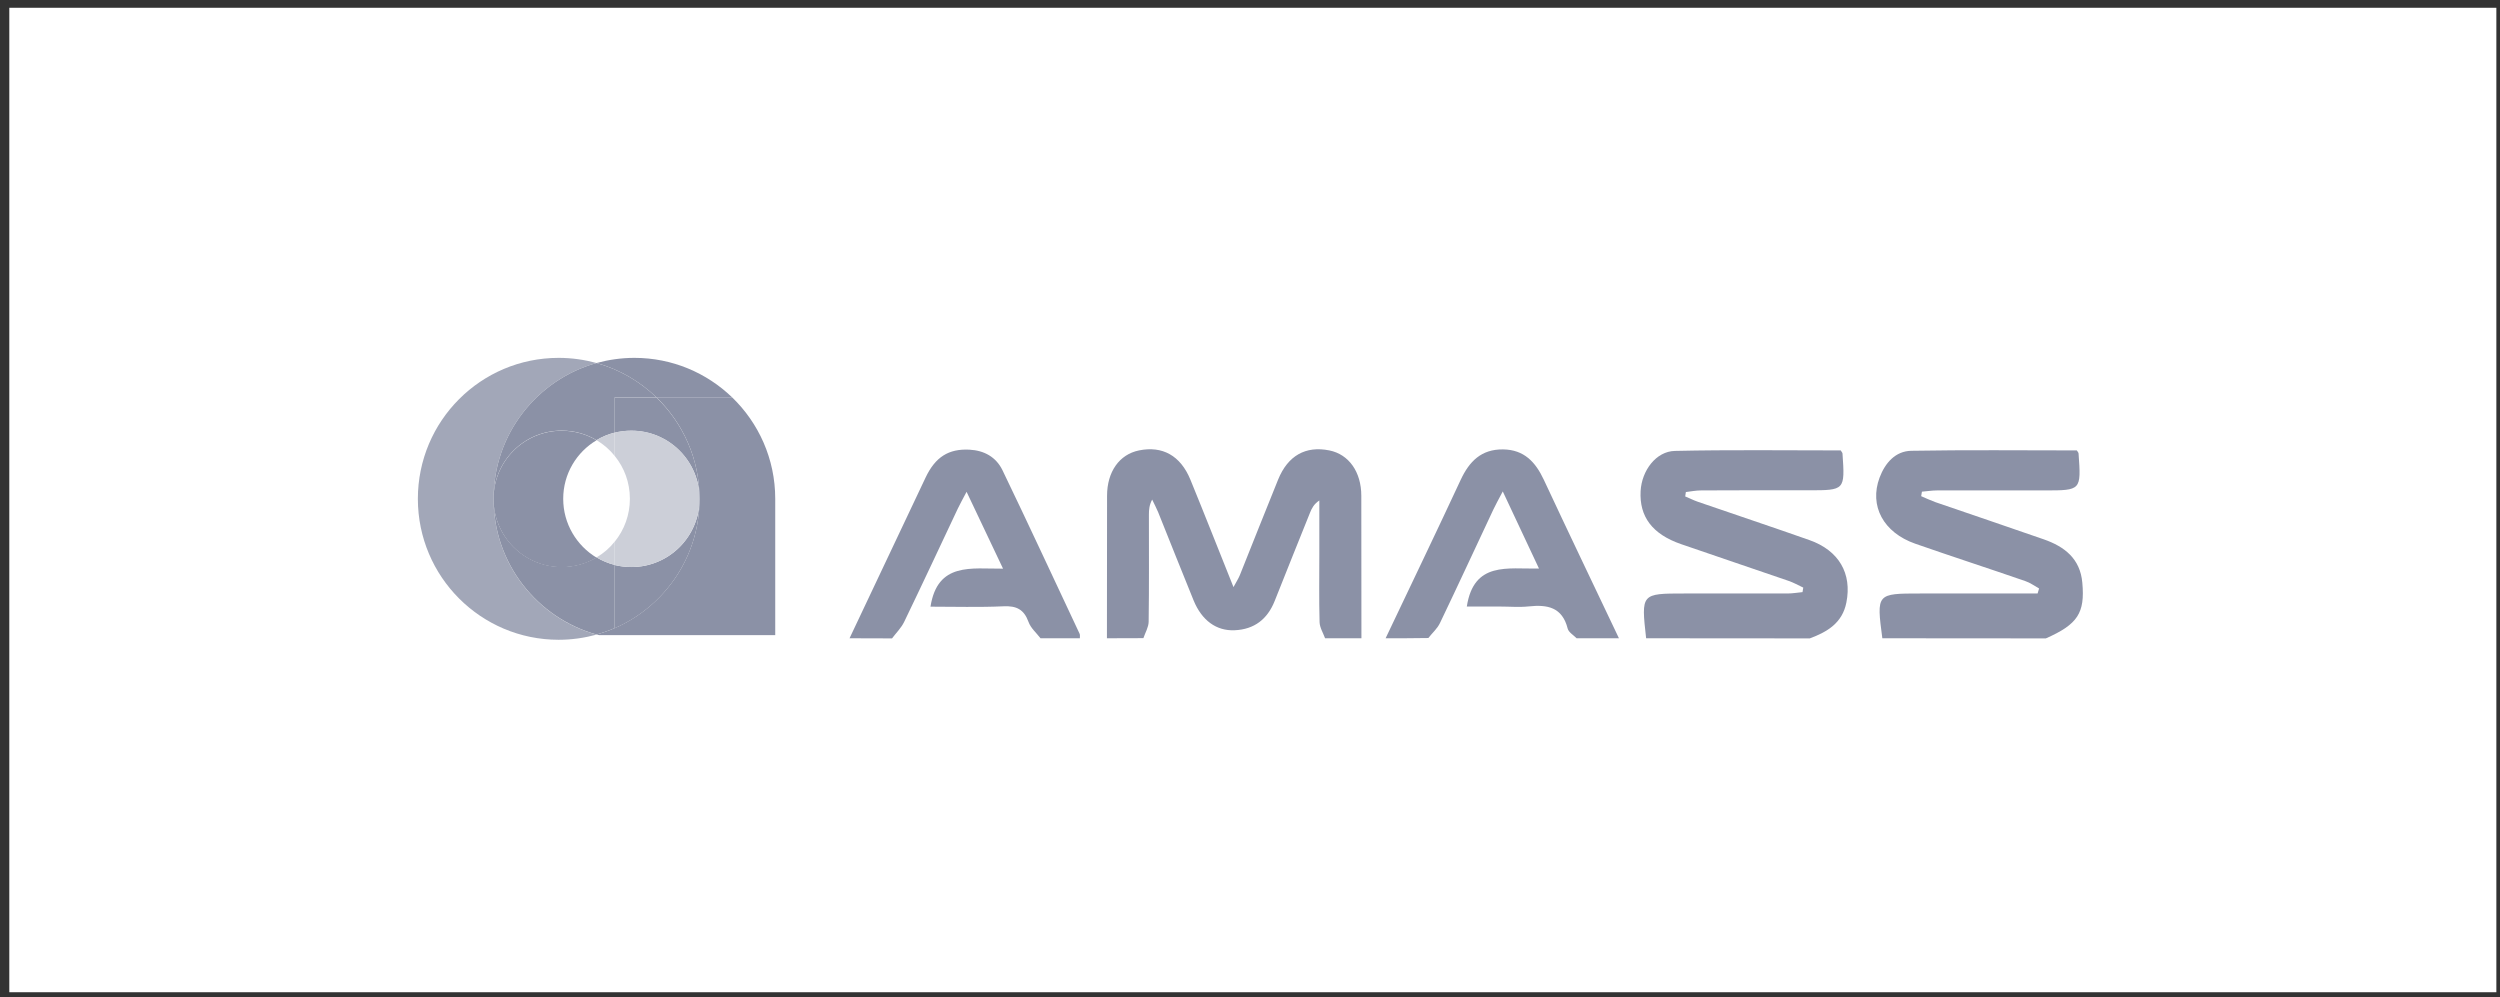 <?xml version="1.0" encoding="UTF-8"?>
<svg width="193px" height="77px" viewBox="0 0 193 77" version="1.1" xmlns="http://www.w3.org/2000/svg" xmlns:xlink="http://www.w3.org/1999/xlink">
    <rect x="0" y="0" width="193" height="77" fill="#333333" stroke="none"/>
    <!-- Generator: Sketch 63.1 (92452) - https://sketch.com -->
    <title>美设国际-灰</title>
    <desc>Created with Sketch.</desc>
    <g id="首页-0917" stroke="none" stroke-width="1" fill="none" fill-rule="evenodd">
        <g id="美设国际-灰" transform="translate(0.719, 0.6)">
            <rect id="矩形备份-11" fill="#FFFFFF" x="0" y="0" width="192" height="76"></rect>
            <g transform="translate(31.327, 27.027)" fill-rule="nonzero">
                <path d="M53.409,21.647 C53.409,17.978 53.409,14.319 53.419,10.649 C53.419,8.791 54.367,7.455 55.885,7.145 C57.694,6.777 59.087,7.542 59.852,9.401 C60.954,12.092 62.019,14.803 63.179,17.697 C63.412,17.271 63.566,17.029 63.673,16.768 C64.659,14.309 65.627,11.85 66.623,9.401 C67.378,7.542 68.751,6.777 70.58,7.145 C72.079,7.445 73.047,8.8 73.047,10.649 C73.056,14.319 73.056,17.978 73.056,21.647 C72.118,21.647 71.189,21.647 70.251,21.647 C70.096,21.231 69.835,20.815 69.825,20.399 C69.777,18.646 69.806,16.894 69.806,15.142 C69.806,13.767 69.806,12.392 69.806,11.008 C69.39,11.288 69.225,11.608 69.09,11.947 C68.181,14.212 67.262,16.487 66.362,18.762 C65.801,20.176 64.785,20.96 63.276,21.028 C61.854,21.096 60.732,20.263 60.103,18.733 C59.174,16.468 58.284,14.193 57.365,11.918 C57.23,11.589 57.056,11.269 56.901,10.94 C56.679,11.356 56.65,11.724 56.65,12.092 C56.65,14.851 56.669,17.62 56.63,20.379 C56.621,20.795 56.369,21.212 56.224,21.638 C55.286,21.647 54.347,21.647 53.409,21.647 Z" id="路径" fill="#8B91A6"></path>
                <path d="M95.035,21.647 C94.648,18.191 94.648,18.191 97.995,18.191 C100.646,18.191 103.287,18.191 105.937,18.191 C106.324,18.191 106.721,18.123 107.108,18.085 C107.127,17.969 107.147,17.852 107.166,17.736 C106.779,17.552 106.402,17.339 105.995,17.204 C103.238,16.255 100.472,15.326 97.724,14.377 C95.519,13.612 94.503,12.266 94.609,10.282 C94.696,8.704 95.799,7.213 97.26,7.184 C101.526,7.087 105.802,7.145 110.058,7.145 C110.116,7.251 110.184,7.309 110.194,7.377 C110.387,10.223 110.387,10.223 107.572,10.223 C104.806,10.223 102.049,10.214 99.282,10.233 C98.885,10.233 98.498,10.311 98.102,10.359 C98.082,10.475 98.073,10.582 98.053,10.698 C98.382,10.833 98.701,10.998 99.04,11.114 C101.903,12.102 104.786,13.06 107.64,14.067 C109.923,14.871 110.939,16.652 110.494,18.888 C110.184,20.466 109.023,21.154 107.669,21.657 C103.451,21.647 99.243,21.647 95.035,21.647 Z" id="路径" fill="#8B91A6"></path>
                <path d="M113.27,21.647 C112.815,18.191 112.815,18.191 116.211,18.191 C118.862,18.191 121.502,18.191 124.153,18.191 C124.521,18.191 124.888,18.191 125.256,18.191 C125.295,18.065 125.333,17.93 125.372,17.804 C125.024,17.61 124.685,17.359 124.308,17.233 C121.483,16.255 118.639,15.335 115.814,14.348 C113.348,13.486 112.245,11.424 113.057,9.246 C113.483,8.113 114.276,7.203 115.495,7.174 C119.761,7.096 124.037,7.145 128.284,7.145 C128.352,7.251 128.419,7.319 128.419,7.387 C128.622,10.233 128.622,10.233 125.798,10.233 C123.031,10.233 120.274,10.233 117.507,10.233 C117.111,10.233 116.714,10.301 116.327,10.33 C116.308,10.446 116.288,10.562 116.269,10.678 C116.627,10.833 116.985,10.998 117.352,11.134 C120.148,12.092 122.944,13.041 125.73,14.009 C127.336,14.57 128.545,15.5 128.709,17.359 C128.922,19.701 128.352,20.573 125.894,21.657 C121.686,21.647 117.478,21.647 113.27,21.647 Z" id="路径" fill="#8B91A6"></path>
                <path d="M74.923,21.647 C76.858,17.572 78.812,13.515 80.718,9.42 C81.385,7.987 82.314,7.048 83.988,7.067 C85.613,7.087 86.493,8.035 87.141,9.42 C89.047,13.505 91.001,17.572 92.936,21.647 C91.843,21.647 90.75,21.647 89.666,21.647 C89.434,21.405 89.057,21.192 88.979,20.902 C88.563,19.246 87.412,19.033 85.971,19.188 C85.236,19.266 84.491,19.198 83.755,19.198 C82.885,19.198 82.024,19.198 81.192,19.198 C81.734,15.693 84.355,16.313 86.764,16.265 C85.816,14.241 84.955,12.411 83.968,10.311 C83.62,10.969 83.417,11.337 83.243,11.705 C81.869,14.628 80.515,17.562 79.122,20.466 C78.919,20.902 78.522,21.241 78.222,21.628 C77.11,21.647 76.016,21.647 74.923,21.647 Z" id="路径" fill="#8B91A6"></path>
                <path d="M33.539,21.647 C35.493,17.514 37.457,13.37 39.411,9.236 C40.165,7.648 41.191,7.009 42.787,7.087 C43.938,7.145 44.848,7.658 45.341,8.665 C47.363,12.857 49.317,17.088 51.3,21.299 C51.348,21.396 51.31,21.531 51.319,21.647 C50.304,21.647 49.298,21.647 48.282,21.647 C47.963,21.231 47.518,20.854 47.353,20.379 C47.005,19.421 46.424,19.13 45.418,19.179 C43.532,19.266 41.646,19.208 39.788,19.208 C40.33,15.752 42.952,16.294 45.389,16.274 C44.422,14.232 43.561,12.411 42.574,10.34 C42.245,10.969 42.062,11.288 41.897,11.637 C40.523,14.551 39.159,17.475 37.757,20.379 C37.534,20.844 37.138,21.231 36.818,21.657 C35.716,21.647 34.622,21.647 33.539,21.647 Z" id="路径" fill="#8B91A6"></path>
                <g id="编组">
                    <path d="M6.056,10.882 C6.056,5.886 9.422,1.675 14.008,0.397 C13.079,0.145 12.102,0 11.086,0 C5.079,0 0.213,4.87 0.213,10.882 C0.213,16.894 5.079,21.764 11.086,21.764 C12.102,21.764 13.079,21.618 14.008,21.367 C9.422,20.089 6.056,15.877 6.056,10.882 Z" id="路径" fill="#8B91A6" opacity="0.799"></path>
                    <path d="M24.465,3.04 C22.511,1.162 19.86,8.49764703e-13 16.929,8.49764703e-13 C15.913,8.49764703e-13 14.936,0.145 14.008,0.397 C15.768,0.891 17.345,1.81 18.622,3.04 L24.465,3.04 Z" id="路径" fill="#8B91A6"></path>
                    <path d="M6.056,10.882 C6.056,7.977 8.407,5.615 11.318,5.615 C12.305,5.615 13.224,5.886 14.008,6.351 C14.443,6.09 14.907,5.896 15.41,5.77 L15.41,3.04 L18.622,3.04 C17.345,1.81 15.768,0.891 14.008,0.397 C9.422,1.675 6.056,5.886 6.056,10.882 Z" id="路径" fill="#8B91A6"></path>
                    <path d="M15.41,15.984 C14.907,15.858 14.443,15.664 14.008,15.403 C13.224,15.868 12.305,16.139 11.318,16.139 C8.416,16.139 6.056,13.786 6.056,10.872 C6.056,15.868 9.422,20.079 14.008,21.357 C14.491,21.221 14.956,21.057 15.41,20.863 L15.41,15.984 Z" id="路径" fill="#8B91A6"></path>
                    <path d="M14.008,15.403 C14.443,15.664 14.907,15.858 15.41,15.984 L15.41,14.183 C15.023,14.677 14.549,15.084 14.008,15.403 Z" id="路径" fill="#CCCFD8"></path>
                    <path d="M11.434,10.882 C11.434,8.955 12.469,7.271 14.008,6.361 C13.224,5.896 12.305,5.625 11.318,5.625 C8.416,5.625 6.056,7.977 6.056,10.891 C6.056,13.796 8.407,16.158 11.318,16.158 C12.305,16.158 13.224,15.887 14.008,15.422 C12.469,14.493 11.434,12.808 11.434,10.882 Z" id="路径" fill="#8B91A6"></path>
                    <path d="M16.697,16.148 C16.252,16.148 15.826,16.09 15.41,15.994 L15.41,20.873 C19.26,19.198 21.959,15.364 21.959,10.891 C21.959,13.786 19.609,16.148 16.697,16.148 Z" id="路径" fill="#8B91A6"></path>
                    <path d="M15.41,5.78 C15.826,5.673 16.252,5.625 16.697,5.625 C19.599,5.625 21.959,7.977 21.959,10.891 C21.959,7.813 20.683,5.034 18.622,3.05 L15.41,3.05 L15.41,5.78 L15.41,5.78 Z" id="路径" fill="#8B91A6"></path>
                    <path d="M16.697,5.615 C16.252,5.615 15.826,5.673 15.41,5.77 L15.41,7.571 C16.146,8.471 16.581,9.623 16.581,10.882 C16.581,12.131 16.146,13.283 15.41,14.193 L15.41,15.994 C15.826,16.1 16.252,16.148 16.697,16.148 C19.599,16.148 21.959,13.796 21.959,10.882 C21.959,7.977 19.609,5.615 16.697,5.615 Z" id="路径" fill="#CCCFD8"></path>
                    <path d="M27.802,10.882 C27.802,7.803 26.525,5.025 24.465,3.04 L18.622,3.04 C20.673,5.015 21.959,7.803 21.959,10.882 C21.959,15.355 19.26,19.188 15.41,20.863 C14.956,21.057 14.491,21.221 14.008,21.357 C14.075,21.376 14.143,21.386 14.211,21.405 L22.54,21.405 L22.54,21.405 L27.802,21.405 L27.802,10.882 Z" id="路径" fill="#8B91A6"></path>
                </g>
                <path d="M15.41,7.571 L15.41,5.77 C14.907,5.896 14.443,6.09 14.008,6.351 C14.549,6.68 15.023,7.087 15.41,7.571 Z" id="路径备份" fill="#CCCFD8"></path>
            </g>
        </g>
    </g>
</svg>